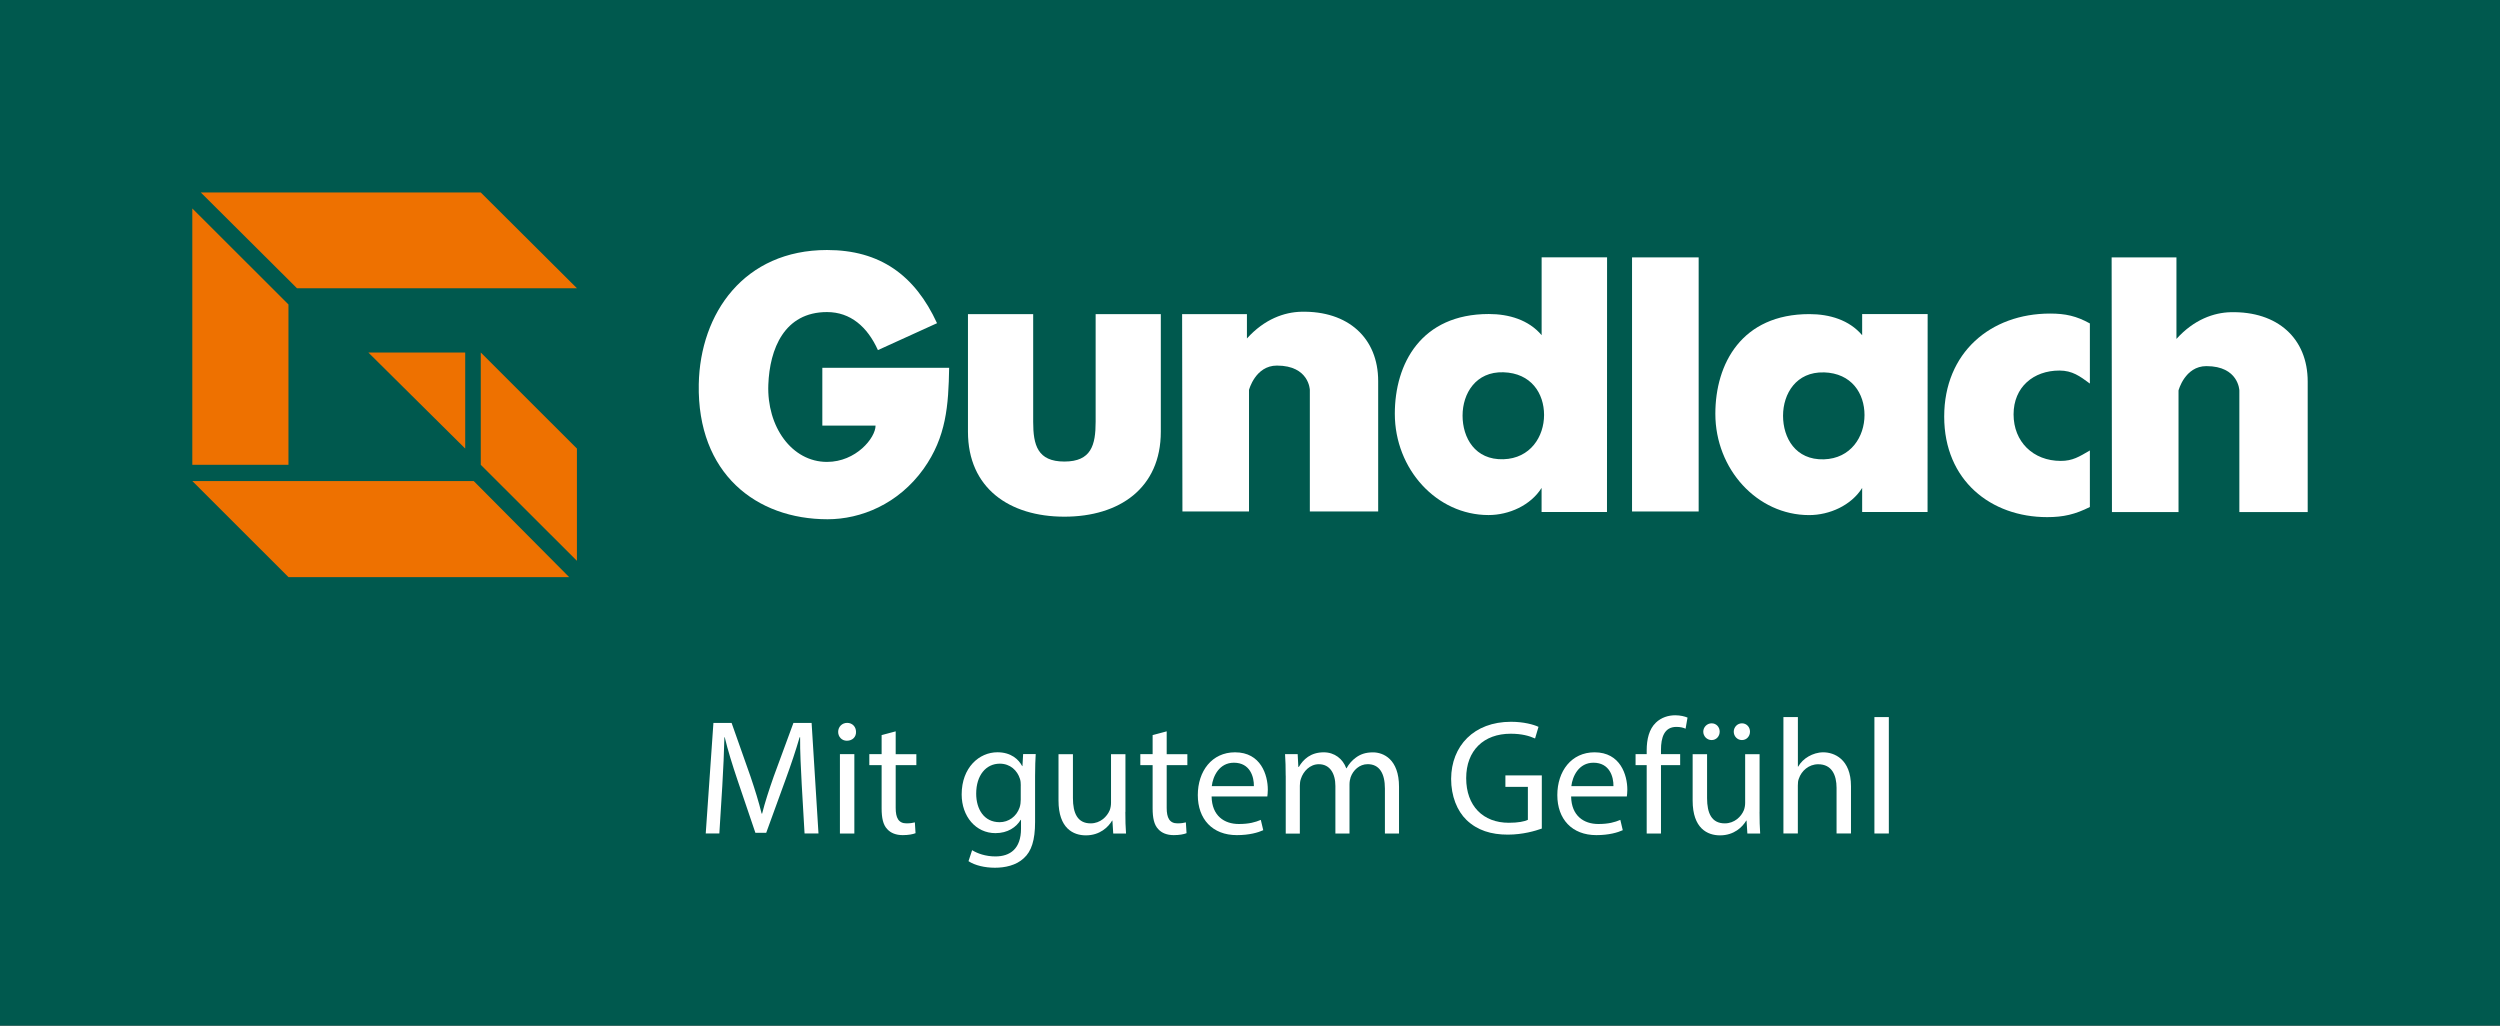 <?xml version="1.0" encoding="UTF-8"?>
<svg id="Logo_grün" data-name="Logo grün" xmlns="http://www.w3.org/2000/svg" viewBox="0 0 552.76 226.77">
  <rect x="0" y="0" width="552.76" height="226.77" fill="#333333" stroke="none"/>
  <defs>
    <style>
      .cls-1 {
        fill: #fff;
      }

      .cls-2 {
        fill: #ee7100;
      }

      .cls-3 {
        fill: #00594e;
      }
    </style>
  </defs>
  <polygon id="Fläche" class="cls-3" points="0 0 0 226.77 552.76 226.77 552.76 0 0 0 0 0"/>
  <g>
    <path class="cls-1" d="M177.27,173.56c-.18-3.41-.4-7.5-.36-10.55h-.11c-.83,2.86-1.85,5.91-3.08,9.28l-4.31,11.85h-2.39l-3.95-11.64c-1.16-3.44-2.14-6.6-2.83-9.5h-.07c-.07,3.04-.25,7.14-.47,10.8l-.65,10.48h-3.01l1.7-24.44h4.02l4.17,11.82c1.02,3.01,1.85,5.69,2.47,8.23h.11c.62-2.47,1.49-5.15,2.57-8.23l4.35-11.82h4.02l1.52,24.44h-3.08l-.62-10.73Z"/>
    <path class="cls-1" d="M189.27,161.82c.04,1.09-.76,1.96-2.03,1.96-1.12,0-1.92-.87-1.92-1.96s.83-1.99,1.99-1.99,1.96.87,1.96,1.99ZM185.71,184.29v-17.55h3.19v17.55h-3.19Z"/>
    <path class="cls-1" d="M198.04,161.71v5.04h4.57v2.43h-4.57v9.46c0,2.17.62,3.41,2.39,3.41.83,0,1.45-.11,1.85-.22l.15,2.39c-.62.25-1.6.43-2.83.43-1.49,0-2.68-.47-3.44-1.34-.91-.94-1.23-2.5-1.23-4.57v-9.57h-2.72v-2.43h2.72v-4.21l3.12-.83Z"/>
    <path class="cls-1" d="M229,166.74c-.07,1.27-.14,2.68-.14,4.82v10.19c0,4.02-.8,6.49-2.5,8.01-1.7,1.59-4.17,2.1-6.38,2.1s-4.42-.51-5.84-1.45l.8-2.43c1.16.72,2.97,1.38,5.15,1.38,3.26,0,5.66-1.7,5.66-6.13v-1.96h-.07c-.98,1.63-2.86,2.94-5.58,2.94-4.35,0-7.47-3.7-7.47-8.56,0-5.95,3.88-9.32,7.9-9.32,3.05,0,4.71,1.6,5.47,3.05h.07l.15-2.65h2.79ZM225.7,173.67c0-.54-.04-1.01-.18-1.45-.58-1.85-2.14-3.37-4.46-3.37-3.05,0-5.22,2.57-5.22,6.63,0,3.44,1.74,6.31,5.18,6.31,1.96,0,3.73-1.23,4.42-3.26.18-.54.25-1.16.25-1.7v-3.15Z"/>
    <path class="cls-1" d="M248.82,179.51c0,1.81.04,3.41.15,4.79h-2.83l-.18-2.86h-.07c-.83,1.41-2.68,3.26-5.8,3.26-2.76,0-6.05-1.52-6.05-7.69v-10.26h3.19v9.72c0,3.34,1.02,5.58,3.92,5.58,2.14,0,3.62-1.49,4.21-2.9.18-.47.29-1.05.29-1.63v-10.77h3.19v12.76Z"/>
    <path class="cls-1" d="M257.96,161.71v5.04h4.57v2.43h-4.57v9.46c0,2.17.62,3.41,2.39,3.41.83,0,1.45-.11,1.85-.22l.15,2.39c-.62.25-1.6.43-2.83.43-1.49,0-2.68-.47-3.44-1.34-.91-.94-1.23-2.5-1.23-4.57v-9.57h-2.72v-2.43h2.72v-4.21l3.12-.83Z"/>
    <path class="cls-1" d="M267.89,176.1c.07,4.31,2.83,6.09,6.02,6.09,2.28,0,3.66-.4,4.86-.91l.54,2.28c-1.12.51-3.05,1.09-5.84,1.09-5.4,0-8.63-3.55-8.63-8.85s3.12-9.46,8.23-9.46c5.73,0,7.25,5.04,7.25,8.27,0,.65-.07,1.16-.11,1.49h-12.33ZM277.24,173.82c.04-2.03-.83-5.18-4.42-5.18-3.23,0-4.64,2.97-4.89,5.18h9.32Z"/>
    <path class="cls-1" d="M284.27,171.49c0-1.81-.04-3.3-.14-4.75h2.79l.15,2.83h.11c.98-1.67,2.61-3.23,5.51-3.23,2.39,0,4.21,1.45,4.97,3.52h.07c.54-.98,1.23-1.74,1.96-2.28,1.05-.8,2.21-1.23,3.88-1.23,2.32,0,5.76,1.52,5.76,7.61v10.33h-3.12v-9.93c0-3.37-1.23-5.4-3.81-5.4-1.81,0-3.23,1.34-3.77,2.9-.15.44-.25,1.02-.25,1.6v10.84h-3.12v-10.51c0-2.79-1.23-4.82-3.66-4.82-1.99,0-3.44,1.6-3.95,3.19-.18.47-.25,1.02-.25,1.56v10.59h-3.12v-12.8Z"/>
    <path class="cls-1" d="M340.9,183.2c-1.41.51-4.21,1.34-7.5,1.34-3.7,0-6.74-.94-9.14-3.23-2.1-2.03-3.41-5.29-3.41-9.1.04-7.29,5.04-12.62,13.23-12.62,2.83,0,5.04.62,6.09,1.12l-.76,2.57c-1.3-.58-2.94-1.05-5.4-1.05-5.95,0-9.83,3.7-9.83,9.83s3.73,9.86,9.43,9.86c2.07,0,3.48-.29,4.21-.65v-7.29h-4.97v-2.54h8.05v11.75Z"/>
    <path class="cls-1" d="M347.38,176.1c.07,4.31,2.83,6.09,6.02,6.09,2.28,0,3.66-.4,4.86-.91l.54,2.28c-1.12.51-3.05,1.09-5.84,1.09-5.4,0-8.63-3.55-8.63-8.85s3.12-9.46,8.23-9.46c5.73,0,7.25,5.04,7.25,8.27,0,.65-.07,1.16-.11,1.49h-12.33ZM356.74,173.82c.04-2.03-.83-5.18-4.42-5.18-3.23,0-4.64,2.97-4.89,5.18h9.32Z"/>
    <path class="cls-1" d="M364.09,184.29v-15.12h-2.46v-2.43h2.46v-.83c0-2.47.54-4.71,2.03-6.13,1.2-1.16,2.79-1.63,4.28-1.63,1.12,0,2.1.25,2.72.51l-.43,2.46c-.47-.22-1.12-.4-2.03-.4-2.72,0-3.41,2.39-3.41,5.08v.94h4.24v2.43h-4.24v15.12h-3.15Z"/>
    <path class="cls-1" d="M389.04,179.51c0,1.81.04,3.41.14,4.79h-2.83l-.18-2.86h-.07c-.83,1.41-2.68,3.26-5.8,3.26-2.76,0-6.05-1.52-6.05-7.69v-10.26h3.19v9.72c0,3.34,1.01,5.58,3.92,5.58,2.14,0,3.63-1.49,4.21-2.9.18-.47.29-1.05.29-1.63v-10.77h3.19v12.76ZM376.6,161.78c0-1.01.83-1.85,1.85-1.85s1.78.8,1.78,1.85c0,.98-.72,1.85-1.78,1.85s-1.85-.87-1.85-1.85ZM383.34,161.78c0-1.01.8-1.85,1.81-1.85s1.78.8,1.78,1.85c0,.98-.72,1.85-1.78,1.85s-1.81-.87-1.81-1.85Z"/>
    <path class="cls-1" d="M394.33,158.55h3.19v10.95h.07c.51-.91,1.31-1.7,2.28-2.25.94-.54,2.07-.91,3.26-.91,2.36,0,6.13,1.45,6.13,7.5v10.44h-3.19v-10.08c0-2.83-1.05-5.22-4.06-5.22-2.07,0-3.7,1.45-4.28,3.19-.18.44-.22.91-.22,1.52v10.59h-3.19v-25.74Z"/>
    <path class="cls-1" d="M414.44,158.55h3.19v25.74h-3.19v-25.74Z"/>
  </g>
  <g>
    <path id="G" class="cls-1" d="M181.82,81.33v12.77h11.77c0,2.72-4.32,8.03-10.74,8.03-7.76,0-13.33-7.77-12.97-17.1.3-7.87,3.52-16.03,12.97-16.03,5.18,0,8.93,3.24,11.26,8.41l13.07-5.95c-4.9-10.64-12.63-16.18-24.32-16.18-18.33,0-28.06,13.98-28.36,29.67-.37,19.76,12.7,29.86,28.48,29.86,7.38,0,15.64-3.36,21.22-11.13,5.05-7.09,5.51-14.05,5.66-22.35h-28.04Z"/>
    <path id="u" class="cls-1" d="M214.02,69.45v26.01c0,12.43,9.12,18.78,21.32,18.78s21.32-6.34,21.32-18.78v-26.01h-14.41v23.81c0,5.15-.97,8.79-6.91,8.79s-6.9-3.64-6.9-8.79v-23.81h-14.41Z"/>
    <path id="n" class="cls-1" d="M275.71,69.46h-14.34l.07,43.63h14.72v-26.88s1.4-5.38,6.17-5.38c7.14,0,7.28,5.38,7.28,5.38v26.88h15.11v-28.84c0-9.5-6.64-15.57-17.04-15.32-3.68.09-8.09,1.59-11.98,5.91v-5.37h0Z"/>
    <polygon id="l" class="cls-1" points="375.58 56.91 360.85 56.91 360.85 113.09 375.58 113.09 375.58 56.91 375.58 56.91"/>
    <path id="c" class="cls-1" d="M462.07,71.51c-2.94-1.63-5.37-2.18-8.79-2.18-13.14,0-23.41,8.63-23.41,22.78s10.36,22.23,22.76,22.23c3.59,0,6.18-.6,9.45-2.24v-12.5c-2.38,1.39-3.82,2.31-6.43,2.31-6.12,0-10.44-4.24-10.44-10.29s4.42-9.69,10.13-9.69c2.86,0,4.54,1.25,6.74,2.88v-13.3h0Z"/>
    <path id="h" class="cls-1" d="M481.23,56.91h-14.34l.07,56.31h14.72v-26.89s1.4-5.38,6.16-5.38c7.14,0,7.29,5.38,7.29,5.38v26.89h15.11v-28.86c0-9.51-6.63-15.57-17.04-15.33-3.68.09-8.09,1.59-11.98,5.91v-18.04h0Z"/>
    <path id="d" class="cls-1" d="M332.4,82.31c6.17.18,9,4.69,9,9.44s-3,9.61-9,9.79c-6.26.19-9.02-4.74-9.02-9.65s2.94-9.76,9.02-9.58h0ZM340.86,56.91v17.2c-2.86-3.39-7.23-4.68-11.68-4.68-14.95,0-20.78,10.96-20.78,22.05,0,12.26,9.26,22.4,20.72,22.4,4.53,0,9.32-2.15,11.73-6v5.32h14.46l.02-56.31h-14.48Z"/>
    <path id="a" class="cls-1" d="M403.26,82.33c6.17.18,8.99,4.68,8.99,9.44s-3,9.61-8.99,9.79c-6.26.18-9.02-4.74-9.02-9.64s2.94-9.75,9.02-9.58h0ZM411.73,69.45v4.67c-2.86-3.39-7.23-4.67-11.68-4.67-14.95,0-20.78,10.96-20.78,22.04,0,12.26,9.26,22.4,20.73,22.4,4.53,0,9.32-2.15,11.73-6v5.32h14.46l.02-43.77h-14.48Z"/>
  </g>
  <g id="Bildmarke">
    <polygon class="cls-2" points="127.56 63.73 65.66 63.73 44.4 42.56 106.3 42.56 127.56 63.73 127.56 63.73"/>
    <polygon class="cls-2" points="63.78 102.77 42.52 102.77 42.52 46.09 63.78 67.32 63.78 102.77 63.78 102.77"/>
    <polygon class="cls-2" points="102.86 99.18 81.44 77.94 102.86 77.94 102.86 99.18 102.86 99.18"/>
    <polygon class="cls-2" points="127.56 99.18 127.56 124 106.3 102.77 106.3 77.94 127.56 99.18 127.56 99.18"/>
    <polygon class="cls-2" points="125.84 127.6 63.78 127.6 42.52 106.36 104.74 106.36 125.84 127.6 125.84 127.6"/>
  </g>
</svg>